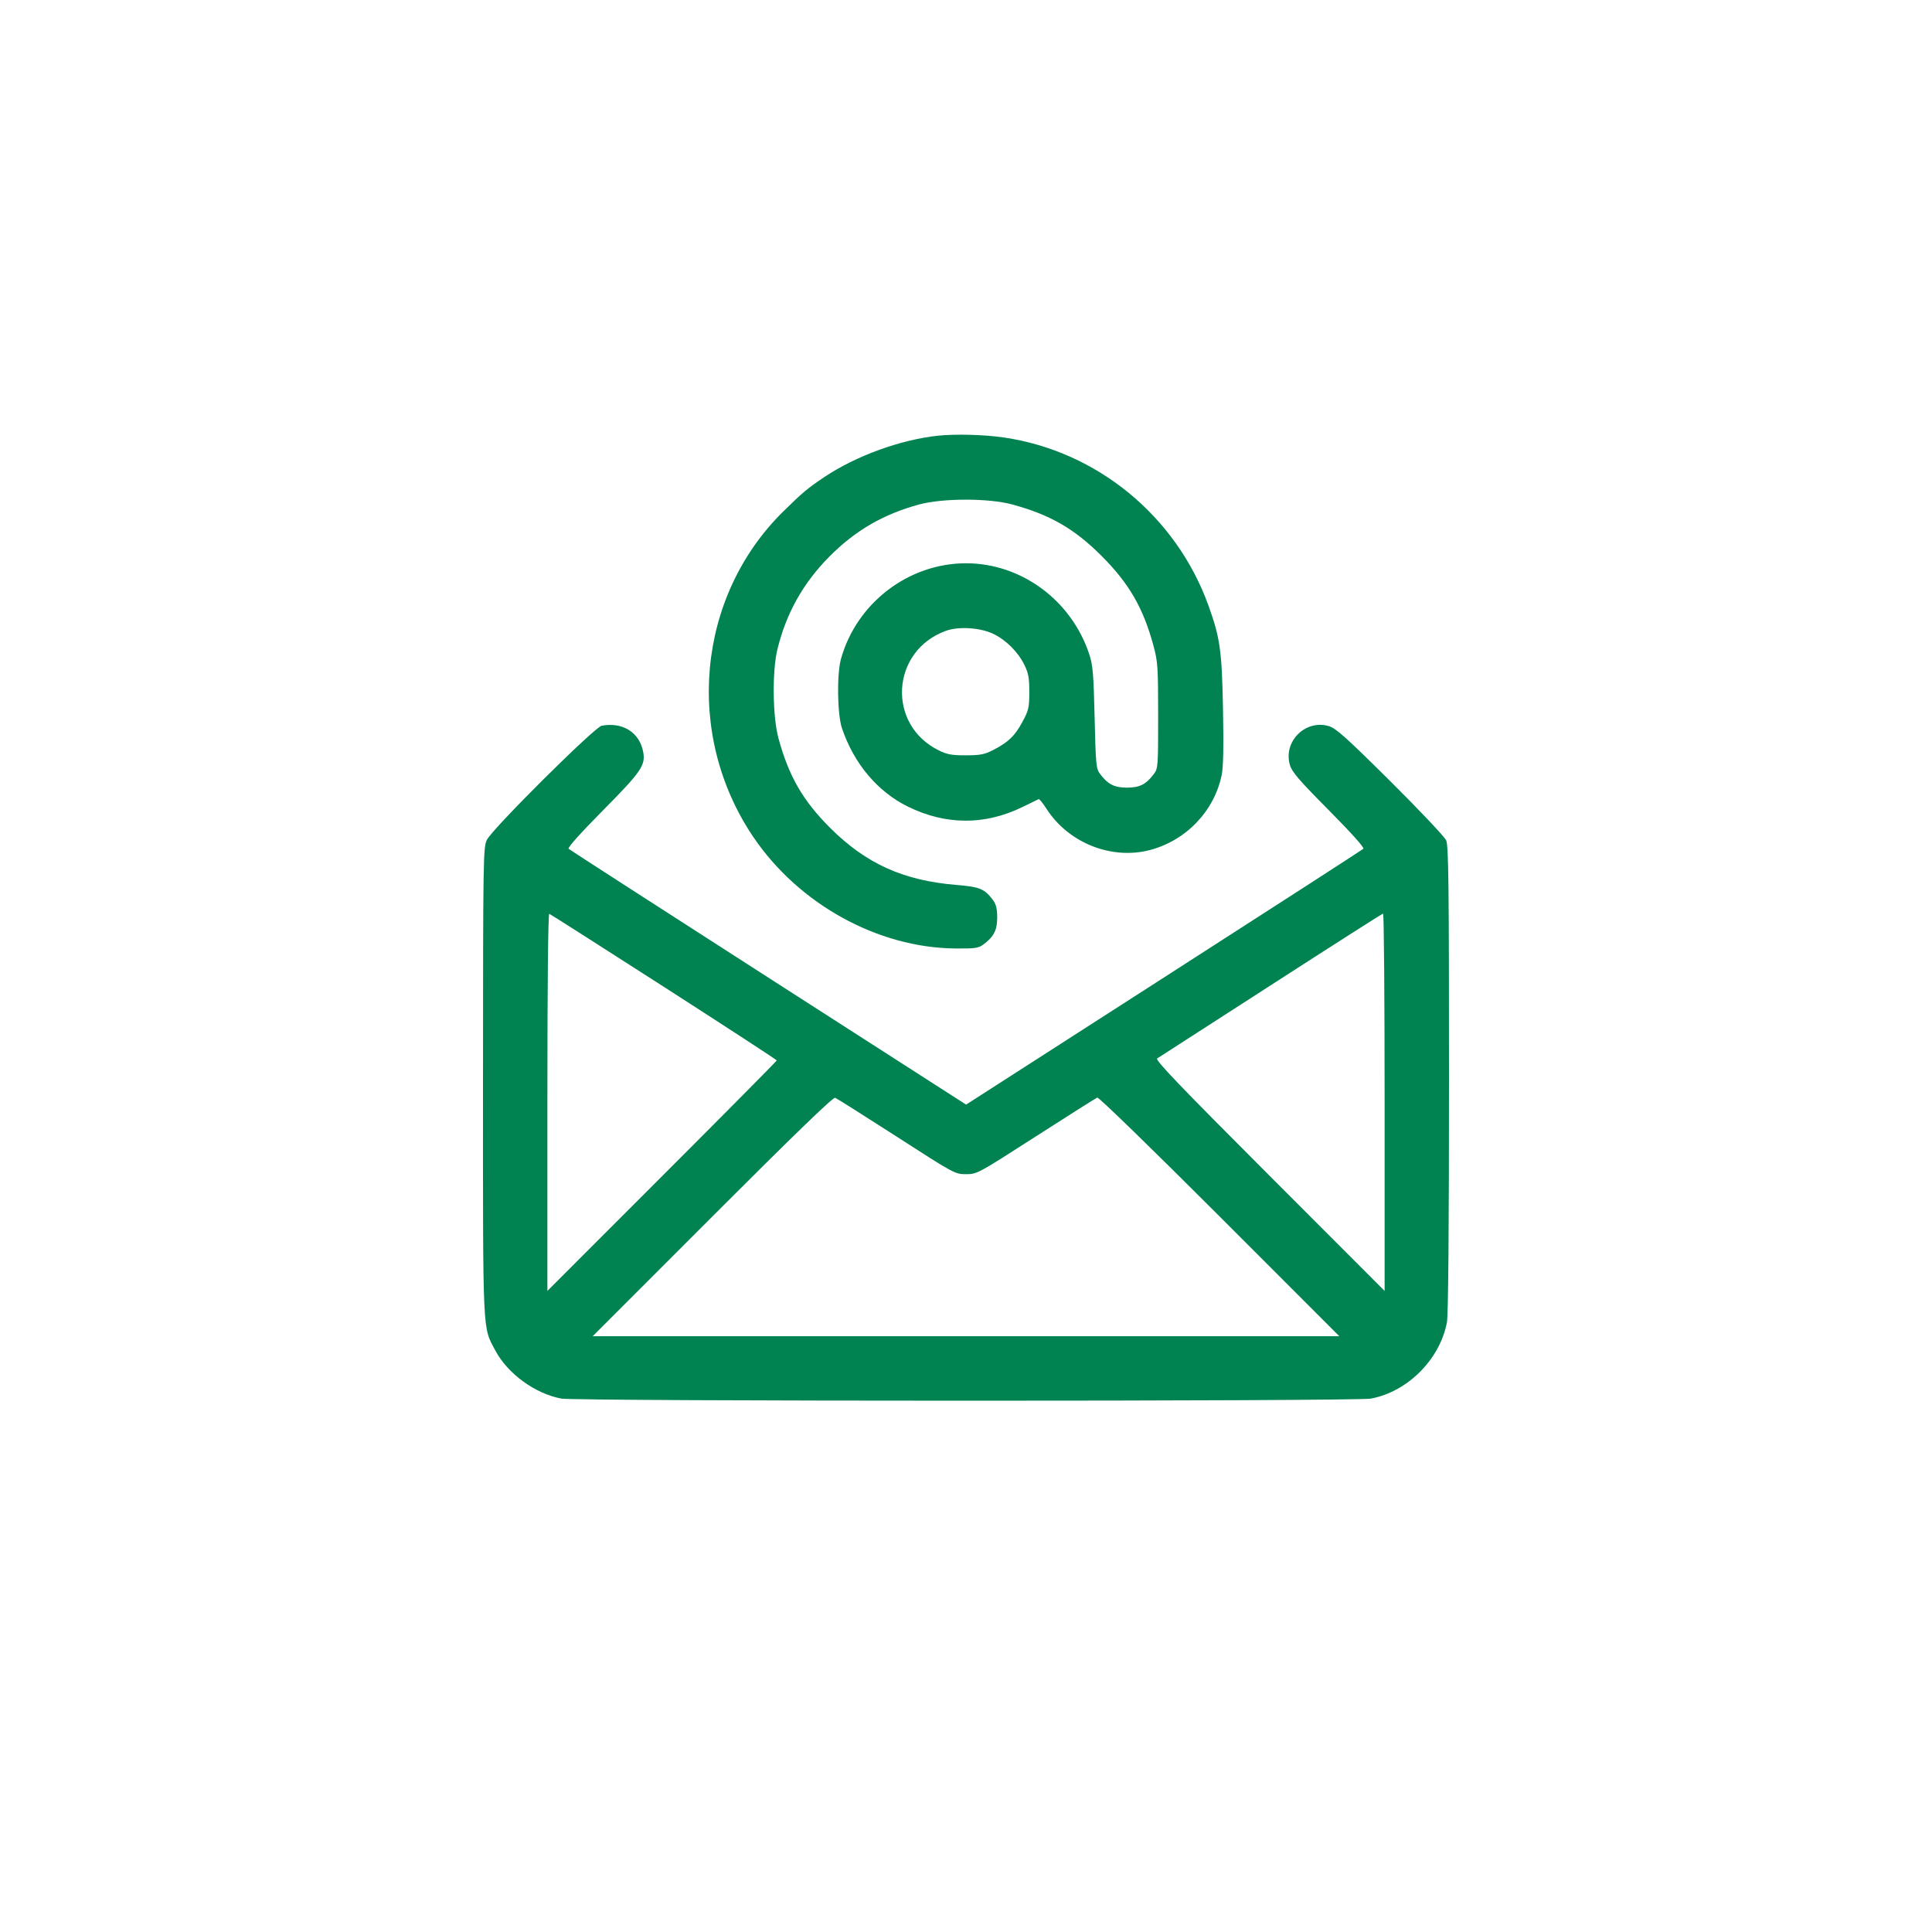 <?xml version="1.0" encoding="UTF-8"?> <svg xmlns="http://www.w3.org/2000/svg" width="40" height="40" viewBox="0 0 40 40" fill="none"> <path fill-rule="evenodd" clip-rule="evenodd" d="M19.416 9.021C18.638 9.105 17.716 9.441 17.062 9.88C16.714 10.114 16.611 10.201 16.216 10.59C14.427 12.351 14.164 15.204 15.594 17.325C16.534 18.717 18.172 19.623 19.777 19.637C20.186 19.641 20.257 19.631 20.358 19.556C20.577 19.393 20.646 19.259 20.646 18.996C20.646 18.814 20.623 18.722 20.56 18.637C20.385 18.402 20.285 18.361 19.805 18.322C18.705 18.232 17.932 17.883 17.188 17.141C16.622 16.576 16.331 16.071 16.117 15.284C15.995 14.833 15.985 13.892 16.097 13.437C16.28 12.693 16.628 12.073 17.165 11.53C17.702 10.986 18.29 10.644 19.032 10.444C19.518 10.312 20.472 10.312 20.956 10.444C21.744 10.658 22.248 10.949 22.812 11.515C23.379 12.084 23.67 12.588 23.882 13.371C23.97 13.696 23.978 13.808 23.978 14.814C23.979 15.851 23.975 15.911 23.893 16.02C23.73 16.239 23.597 16.307 23.333 16.307C23.07 16.307 22.937 16.239 22.773 16.02C22.694 15.914 22.686 15.83 22.663 14.856C22.642 13.957 22.626 13.77 22.553 13.549C22.185 12.429 21.146 11.662 20 11.662C18.811 11.662 17.736 12.483 17.412 13.64C17.323 13.957 17.335 14.79 17.432 15.078C17.68 15.81 18.167 16.389 18.795 16.699C19.579 17.085 20.387 17.089 21.166 16.71C21.338 16.626 21.491 16.552 21.505 16.545C21.519 16.539 21.591 16.628 21.665 16.743C22.119 17.451 23.009 17.807 23.804 17.6C24.553 17.405 25.139 16.795 25.293 16.049C25.328 15.884 25.336 15.469 25.321 14.684C25.298 13.467 25.261 13.207 25.019 12.535C24.351 10.686 22.714 9.341 20.786 9.058C20.381 8.998 19.782 8.982 19.416 9.021ZM20.562 13.122C20.826 13.247 21.077 13.497 21.208 13.765C21.293 13.937 21.311 14.035 21.31 14.328C21.31 14.65 21.298 14.705 21.169 14.944C21.011 15.237 20.881 15.363 20.567 15.526C20.386 15.62 20.3 15.637 20 15.638C19.706 15.639 19.61 15.621 19.437 15.536C18.354 15.004 18.444 13.475 19.583 13.061C19.846 12.965 20.29 12.993 20.562 13.122ZM12.458 15.025C12.311 15.052 10.182 17.169 10.079 17.391C10.005 17.55 10.001 17.766 10 22.394C9.999 27.714 9.988 27.459 10.256 27.962C10.511 28.441 11.076 28.853 11.62 28.956C11.925 29.014 28.067 29.015 28.38 28.957C29.142 28.816 29.812 28.145 29.957 27.378C29.985 27.233 30 25.441 30 22.344C30 18.325 29.991 17.512 29.942 17.4C29.91 17.326 29.39 16.775 28.786 16.175C27.864 15.26 27.659 15.077 27.51 15.033C27.026 14.891 26.563 15.354 26.706 15.838C26.748 15.983 26.896 16.154 27.513 16.776C27.976 17.243 28.252 17.551 28.227 17.573C28.205 17.594 26.346 18.794 24.095 20.24L20.002 22.87L15.907 20.24C13.655 18.793 11.794 17.593 11.772 17.573C11.748 17.55 12.028 17.238 12.486 16.776C13.278 15.976 13.369 15.844 13.316 15.565C13.24 15.164 12.893 14.945 12.458 15.025ZM13.747 20.433C15.031 21.259 16.082 21.943 16.082 21.955C16.083 21.966 15.014 23.045 13.708 24.351L11.333 26.727V22.816C11.333 20.362 11.348 18.91 11.372 18.919C11.394 18.927 12.463 19.608 13.747 20.433ZM28.667 22.82V26.727L26.281 24.339C24.417 22.473 23.909 21.943 23.958 21.914C23.992 21.893 25.052 21.21 26.312 20.397C27.573 19.583 28.618 18.917 28.635 18.915C28.653 18.913 28.667 20.671 28.667 22.82ZM18.561 23.53C19.758 24.302 19.773 24.31 20.001 24.31C20.228 24.31 20.244 24.301 21.448 23.527C22.117 23.097 22.689 22.736 22.718 22.724C22.748 22.713 23.847 23.781 25.25 25.185L27.729 27.665H20H12.271L14.75 25.185C16.416 23.517 17.249 22.712 17.29 22.728C17.324 22.741 17.896 23.102 18.561 23.53Z" fill="#008350"></path> </svg> 